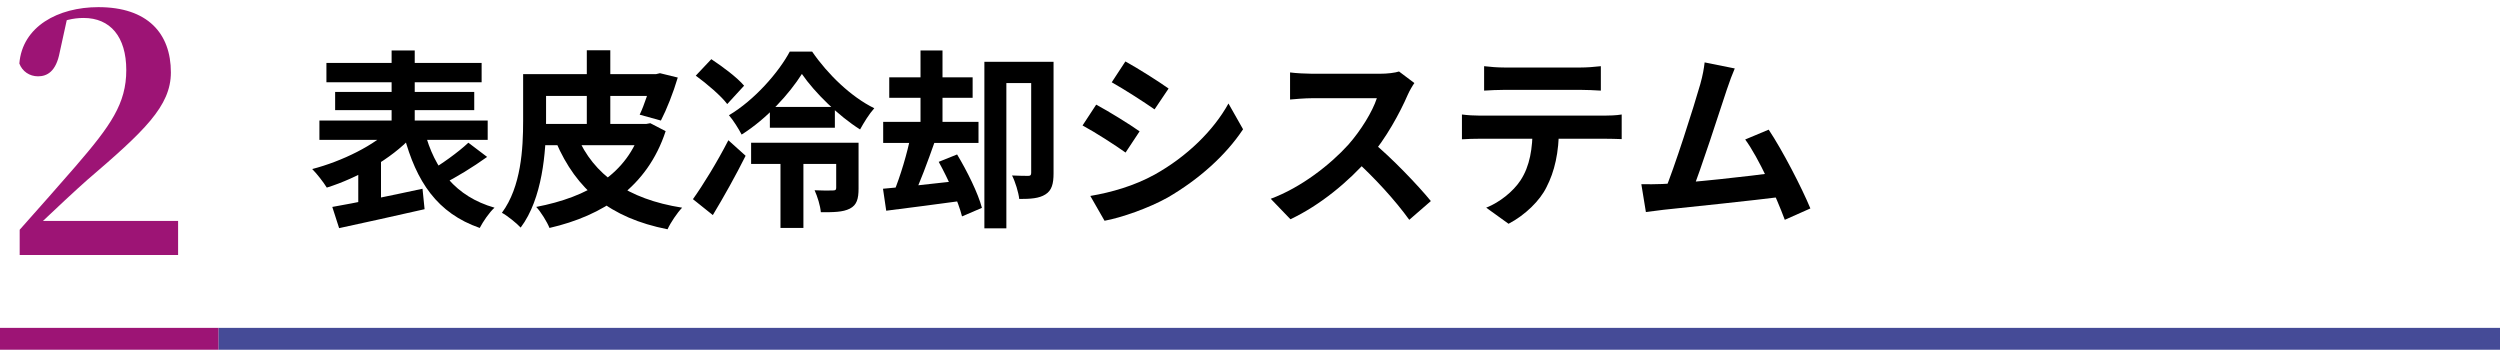 <svg width="343" height="48" viewBox="0 0 343 48" fill="none" xmlns="http://www.w3.org/2000/svg">
<path d="M238.01 9.392C237.672 10.172 237.308 11.134 236.918 12.303C235.956 15.214 233.252 23.582 232.134 26.285L228.312 26.415C229.716 23.089 232.42 14.564 233.278 11.55C233.642 10.25 233.772 9.418 233.876 8.561L238.01 9.392ZM242.664 17.787C244.536 20.594 247.188 25.713 248.384 28.598L244.874 30.158C243.704 27.013 241.286 21.633 239.44 19.138L242.664 17.787ZM228.052 25.246C231.666 25.116 240.168 24.154 243.808 23.66L244.562 26.987C240.714 27.481 231.77 28.416 228.26 28.78C227.61 28.858 226.622 28.988 225.816 29.092L225.192 25.272C226.076 25.298 227.22 25.272 228.052 25.246Z" fill="black"/>
<path d="M203.62 9.081C204.452 9.185 205.518 9.262 206.402 9.262C208.04 9.262 215.32 9.262 216.854 9.262C217.712 9.262 218.752 9.185 219.636 9.081V12.433C218.752 12.381 217.738 12.329 216.854 12.329C215.32 12.329 208.04 12.329 206.402 12.329C205.518 12.329 204.4 12.381 203.62 12.433V9.081ZM200.578 15.708C201.358 15.812 202.268 15.864 203.074 15.864C204.712 15.864 218.57 15.864 220.104 15.864C220.65 15.864 221.794 15.838 222.496 15.708V19.086C221.82 19.06 220.832 19.034 220.104 19.034C218.57 19.034 204.712 19.034 203.074 19.034C202.32 19.034 201.306 19.06 200.578 19.112V15.708ZM213.89 17.527C213.89 20.931 213.292 23.53 212.174 25.688C211.29 27.507 209.262 29.508 206.974 30.703L203.906 28.494C205.752 27.767 207.598 26.285 208.612 24.752C209.912 22.777 210.276 20.334 210.276 17.553L213.89 17.527Z" fill="black"/>
<path d="M194.052 11.394C193.844 11.679 193.376 12.459 193.142 13.005C192.076 15.474 190.152 19.008 187.916 21.607C185.004 24.96 181.078 28.182 177.048 30.08L174.344 27.273C178.556 25.713 182.56 22.543 185.004 19.84C186.72 17.891 188.306 15.318 188.904 13.473C187.812 13.473 181.182 13.473 180.064 13.473C178.998 13.473 177.568 13.603 176.996 13.655V9.938C177.698 10.042 179.31 10.12 180.064 10.12C181.442 10.12 188.098 10.12 189.242 10.12C190.386 10.12 191.4 9.99 191.946 9.808L194.052 11.394ZM188.254 19.45C190.932 21.633 194.624 25.506 196.314 27.585L193.35 30.158C191.426 27.481 188.592 24.388 185.81 21.867L188.254 19.45Z" fill="black"/>
<path d="M154.402 8.431C156.118 9.366 158.978 11.186 160.33 12.147L158.406 15.006C156.95 13.992 154.246 12.251 152.53 11.29L154.402 8.431ZM149.592 26.883C152.504 26.389 155.598 25.506 158.432 23.946C162.852 21.477 166.492 17.917 168.546 14.2L170.548 17.735C168.156 21.347 164.464 24.622 160.226 27.091C157.574 28.572 153.83 29.872 151.542 30.288L149.592 26.883ZM150.398 14.356C152.14 15.292 155 17.059 156.352 18.021L154.428 20.931C152.972 19.892 150.268 18.151 148.526 17.215L150.398 14.356Z" fill="black"/>
<path d="M141.479 8.483H144.547V23.79C144.547 25.194 144.313 26.129 143.429 26.675C142.571 27.221 141.427 27.299 139.841 27.299C139.737 26.389 139.295 24.934 138.853 24.076C139.789 24.128 140.777 24.128 141.089 24.128C141.375 24.128 141.479 24.024 141.479 23.712V8.483ZM135.057 8.483H142.961V11.394H138.073V31.327H135.057V8.483ZM122.005 10.614H133.445V13.421H122.005V10.614ZM121.173 16.721H134.251V19.606H121.173V16.721ZM126.295 6.923H129.311V18.281H126.295V6.923ZM121.147 25.895C123.851 25.662 127.933 25.22 131.807 24.778L131.911 27.559C128.297 28.052 124.475 28.546 121.589 28.91L121.147 25.895ZM128.791 22.205L131.313 21.191C132.691 23.478 134.199 26.519 134.719 28.52L131.989 29.69C131.495 27.715 130.117 24.596 128.791 22.205ZM124.969 18.515L128.271 19.372C127.309 22.101 126.165 25.22 125.203 27.195L122.629 26.363C123.513 24.232 124.501 20.957 124.969 18.515Z" fill="black"/>
<path d="M105.626 14.668H114.544V17.527H105.626V14.668ZM103.052 19.58H116.026V22.491H103.052V19.58ZM107.082 21.321H110.228V31.275H107.082V21.321ZM110.02 10.146C108.304 12.849 105.262 16.254 101.752 18.463C101.362 17.709 100.608 16.488 100.01 15.812C103.52 13.733 106.848 9.912 108.356 7.079H111.424C113.582 10.224 116.806 13.317 119.952 14.85C119.25 15.63 118.548 16.773 118.002 17.761C115.064 15.916 111.788 12.719 110.02 10.146ZM114.726 19.58H117.794V25.869C117.794 27.273 117.56 28.131 116.598 28.624C115.636 29.118 114.336 29.118 112.62 29.118C112.542 28.209 112.152 26.961 111.762 26.103C112.802 26.155 113.946 26.155 114.284 26.129C114.622 26.129 114.726 26.051 114.726 25.765V19.58ZM95.46 10.38L97.592 8.119C99.126 9.133 101.154 10.64 102.09 11.758L99.776 14.278C98.944 13.161 96.994 11.498 95.46 10.38ZM95.07 27.325C96.448 25.402 98.398 22.231 99.932 19.242L102.298 21.373C100.946 24.076 99.334 26.961 97.8 29.508L95.07 27.325Z" fill="black"/>
<path d="M79.184 18.67C81.42 23.972 86.126 27.325 93.588 28.494C92.912 29.196 92.002 30.547 91.586 31.457C83.682 29.898 79.08 26.025 76.272 19.476L79.184 18.67ZM73.49 10.172H90.13V13.161H73.49V10.172ZM73.958 17.007H88.752V19.918H73.958V17.007ZM80.51 6.897H83.734V18.177H80.51V6.897ZM71.774 10.172H74.92V16.617C74.92 20.828 74.426 27.247 71.436 31.223C70.916 30.651 69.564 29.56 68.862 29.196C71.514 25.61 71.774 20.36 71.774 16.591V10.172ZM89.48 10.172H90L90.546 10.042L92.99 10.64C92.366 12.745 91.456 15.032 90.676 16.539L87.764 15.734C88.388 14.434 89.09 12.329 89.48 10.614V10.172ZM87.998 17.007H88.648L89.22 16.903L91.326 17.995C88.804 25.688 82.72 29.586 75.388 31.275C75.076 30.469 74.192 29.04 73.568 28.39C80.614 27.039 86.1 23.894 87.998 17.579V17.007Z" fill="black"/>
<path d="M44.785 8.639H66.079V11.29H44.785V8.639ZM45.981 12.615H65.066V15.11H45.981V12.615ZM43.823 16.539H66.911V19.19H43.823V16.539ZM53.729 6.923H56.901V18.774H53.729V6.923ZM53.755 17.527L56.459 18.8C53.677 21.789 49.075 24.414 44.837 25.739C44.369 24.986 43.485 23.842 42.835 23.192C46.943 22.127 51.467 19.892 53.755 17.527ZM58.253 18.021C59.605 23.192 62.492 26.961 67.847 28.494C67.145 29.118 66.261 30.418 65.82 31.275C59.995 29.248 57.109 24.934 55.419 18.567L58.253 18.021ZM64.26 19.58L66.834 21.529C64.883 22.933 62.544 24.362 60.749 25.246L58.773 23.582C60.515 22.569 62.855 20.905 64.26 19.58ZM45.591 28.39C48.737 27.845 53.522 26.857 57.968 25.895L58.253 28.702C54.171 29.638 49.752 30.599 46.527 31.301L45.591 28.39ZM49.154 23.115L51.207 21.061L52.273 21.347V28.832H49.154V23.115Z" fill="black"/>
<path d="M30 44.981H0V47.98H30V44.981Z" fill="#9D1475"/>
<path d="M343 44.981H30V47.98H343V44.981Z" fill="#454B97"/>
<path d="M2.7 34.986V31.522C5.445 28.463 8.145 25.36 10.35 22.841C15.21 17.218 17.325 14.204 17.325 9.616C17.325 5.028 15.12 2.464 11.475 2.464C10.08 2.464 8.64 2.779 7.11 3.589L9.225 2.464L8.19 7.187C7.695 9.796 6.48 10.471 5.22 10.471C4.05 10.471 3.06 9.796 2.655 8.717C3.06 3.634 7.965 0.98 13.5 0.98C20.25 0.98 23.445 4.578 23.445 9.931C23.445 14.564 19.8 17.983 11.97 24.685C10.395 26.079 7.74 28.553 5.085 31.072L5.58 29.453V30.308H24.435V34.986H2.7Z" fill="#9D1475"/>
</svg>
